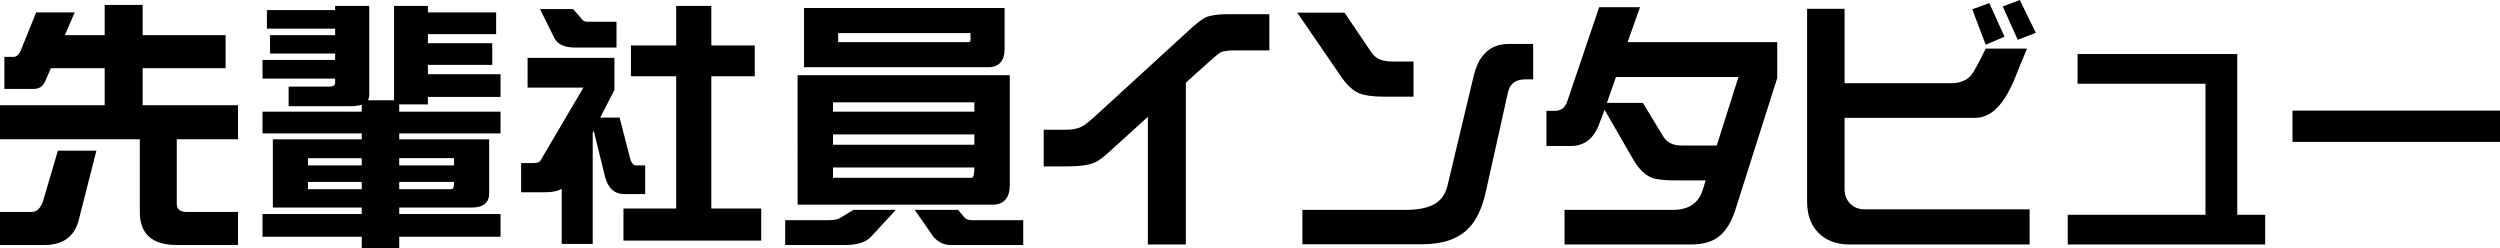 <?xml version="1.0" encoding="UTF-8"?>
<svg id="b" data-name="レイヤー 2" xmlns="http://www.w3.org/2000/svg" width="264.502" height="26.25" viewBox="0 0 264.502 26.25">
  <g id="c" data-name="日野を知ろう">
    <g>
      <path d="M3.828,1.312h4.074l-1.039,2.406h4.211V.519h4.019v3.199h8.777v3.5h-8.777v3.91h10.09v3.609h-6.481v6.809c0,.584.337.875,1.012.875h5.469v3.5h-6.481c-2.606,0-3.91-1.167-3.91-3.5v-7.684H0v-3.609h11.074v-3.91h-5.688l-.519,1.176c-.237.675-.656,1.012-1.258,1.012H.465v-3.391h.957c.347,0,.62-.264.82-.793l1.586-3.91ZM6.125,15.941h4.074l-1.887,7.41c-.474,1.713-1.677,2.57-3.609,2.57H0v-3.5h3.391c.492,0,.875-.364,1.148-1.094l1.586-5.387Z" fill="#000" stroke-width="0"/>
      <path d="M35.457,1.066v-.438h3.609v9.406c0,.219-.046.41-.137.574h2.762V.629h3.582v.684h7.219v2.297h-7.219v.957h6.809v2.297h-6.809v.984h7.684v2.406h-7.684v.793h-3.035v.766h10.719v2.297h-10.719v.629h9.516v5.715c0,1.003-.62,1.504-1.859,1.504h-7.656v.684h10.719v2.406h-10.719v1.203h-3.965v-1.203h-10.5v-2.406h10.5v-.684h-9.406v-7.219h9.406v-.629h-10.5v-2.297h10.5v-.738c-.31.109-.747.164-1.312.164h-6.426v-2.078h4.348c.383,0,.574-.137.574-.41v-.438h-7.684v-1.969h7.684v-.684h-6.891v-1.941h6.891v-.684h-7.219v-1.969h7.219ZM32.586,17.5h5.688v-.766h-5.688v.766ZM38.273,20.016v-.766h-5.688v.766h5.688ZM42.238,16.734v.766h5.797v-.766h-5.797ZM47.68,20.016c.237,0,.355-.173.355-.519v-.246h-5.797v.766h5.441Z" fill="#000" stroke-width="0"/>
      <path d="M55.818,6.125h9.188v3.391l-1.504,2.926h2.051l1.094,4.238c.128.547.347.82.656.82h.957v3.035h-2.188c-1.075,0-1.769-.638-2.078-1.914l-1.176-4.785-.109.246v11.73h-3.281v-5.824c-.438.237-1.03.355-1.777.355h-2.516v-3.09h1.203c.492,0,.774-.091.848-.274l4.539-7.71h-5.906v-3.144ZM57.131.957h3.5l.957,1.094c.109.164.292.246.547.246h3.09v2.734h-4.375c-1.112,0-1.841-.328-2.188-.984l-1.531-3.09ZM79.853,4.812v3.254h-4.594v14h5.277v3.391h-14.574v-3.391h5.578v-14h-4.785v-3.254h4.785V.629h3.719v4.184h4.594Z" fill="#000" stroke-width="0"/>
      <path d="M90.292,22.203h4.484l-2.57,2.789c-.547.62-1.468.93-2.762.93h-6.371v-2.625h4.594c.602,0,1.029-.091,1.285-.273l1.34-.82ZM84.386,7.957h22.449v11.594c0,1.404-.62,2.106-1.859,2.106h-20.59V7.957ZM85.069.848h21.219v4.293c0,1.312-.584,1.969-1.75,1.969h-19.469V.848ZM88.132,11.812h14.957v-.984h-14.957v.984ZM88.132,15.312h14.957v-1.094h-14.957v1.094ZM102.788,18.812c.2,0,.301-.364.301-1.094h-14.957v1.094h14.656ZM102.351,4.457c.219,0,.328-.045.328-.137v-.82h-14v.957h13.672ZM96.772,22.203h4.594l.684.82c.164.183.438.273.82.273h5.387v2.625h-7.684c-.73,0-1.35-.31-1.859-.93l-1.941-2.789Z" fill="#000" stroke-width="0"/>
      <path d="M134.296,5.332h-3.664c-.693,0-1.176.064-1.449.191-.219.109-.62.429-1.203.957l-2.516,2.269v17.117h-4.019v-13.508l-3.856,3.5c-.803.748-1.395,1.194-1.777,1.34-.584.273-1.623.41-3.117.41h-2.269v-3.883h2.352c.692,0,1.248-.109,1.668-.328.328-.164.856-.583,1.586-1.258l9.652-8.832c.838-.784,1.467-1.276,1.887-1.477.528-.219,1.294-.328,2.297-.328h4.43v3.828Z" fill="#000" stroke-width="0"/>
      <path d="M149.552,10.227h-3.117c-1.166,0-2.041-.118-2.625-.355-.674-.291-1.303-.866-1.887-1.723l-4.676-6.809h5.004l2.871,4.238c.42.62,1.131.93,2.133.93h2.297v3.719ZM162.212,8.395h-.848c-.984,0-1.586.438-1.805,1.312l-2.352,10.555c-.419,1.896-1.103,3.263-2.051,4.102-1.075.984-2.634,1.477-4.676,1.477h-12.688v-3.637h10.883c1.24,0,2.188-.164,2.844-.492.875-.383,1.432-1.13,1.668-2.242l2.734-11.457c.547-2.242,1.777-3.363,3.691-3.363h2.598v3.746Z" fill="#000" stroke-width="0"/>
      <path d="M188.032,8.258l-4.457,14.027c-.456,1.385-1.103,2.352-1.941,2.898-.656.456-1.586.684-2.789.684h-13.316v-3.664h11.484c1.658,0,2.707-.711,3.144-2.133l.301-.984h-3.254c-1.167,0-1.996-.1-2.488-.301-.693-.291-1.322-.911-1.887-1.859l-3.062-5.305-.492,1.285c-.565,1.695-1.596,2.543-3.09,2.543h-2.57v-3.719h.875c.674,0,1.121-.346,1.34-1.039l3.363-9.926h4.32l-1.312,3.691h15.832v3.801ZM183.931,8.148h-12.961l-.957,2.734h3.801l2.16,3.555c.383.638,1.029.957,1.941.957h3.719l2.297-7.246Z" fill="#000" stroke-width="0"/>
      <path d="M214.735,25.867h-19.004c-1.422,0-2.534-.41-3.336-1.23-.803-.802-1.203-1.905-1.203-3.309V.93h3.965v7.875h11.266c.911,0,1.613-.273,2.106-.82.291-.346.81-1.294,1.559-2.844h4.375c-.492,1.148-.967,2.306-1.422,3.473-.565,1.258-1.131,2.169-1.695,2.734-.693.748-1.504,1.121-2.434,1.121h-13.754v7.519c0,.656.2,1.176.602,1.559.383.401.893.602,1.531.602h17.445v3.719ZM212.083,3.883l-1.996.848-1.422-3.746,1.805-.656,1.613,3.555ZM215.392,3.473l-1.914.738-1.586-3.527,1.805-.684,1.695,3.473Z" fill="#000" stroke-width="0"/>
      <path d="M239.659,25.867h-20.891v-3.144h14.574v-13.863h-13.535v-3.144h16.898v17.008h2.953v3.144Z" fill="#000" stroke-width="0"/>
      <path d="M264.502,15.012h-21.957v-3.309h21.957v3.309Z" fill="#000" stroke-width="0"/>
    </g>
  </g>
</svg>